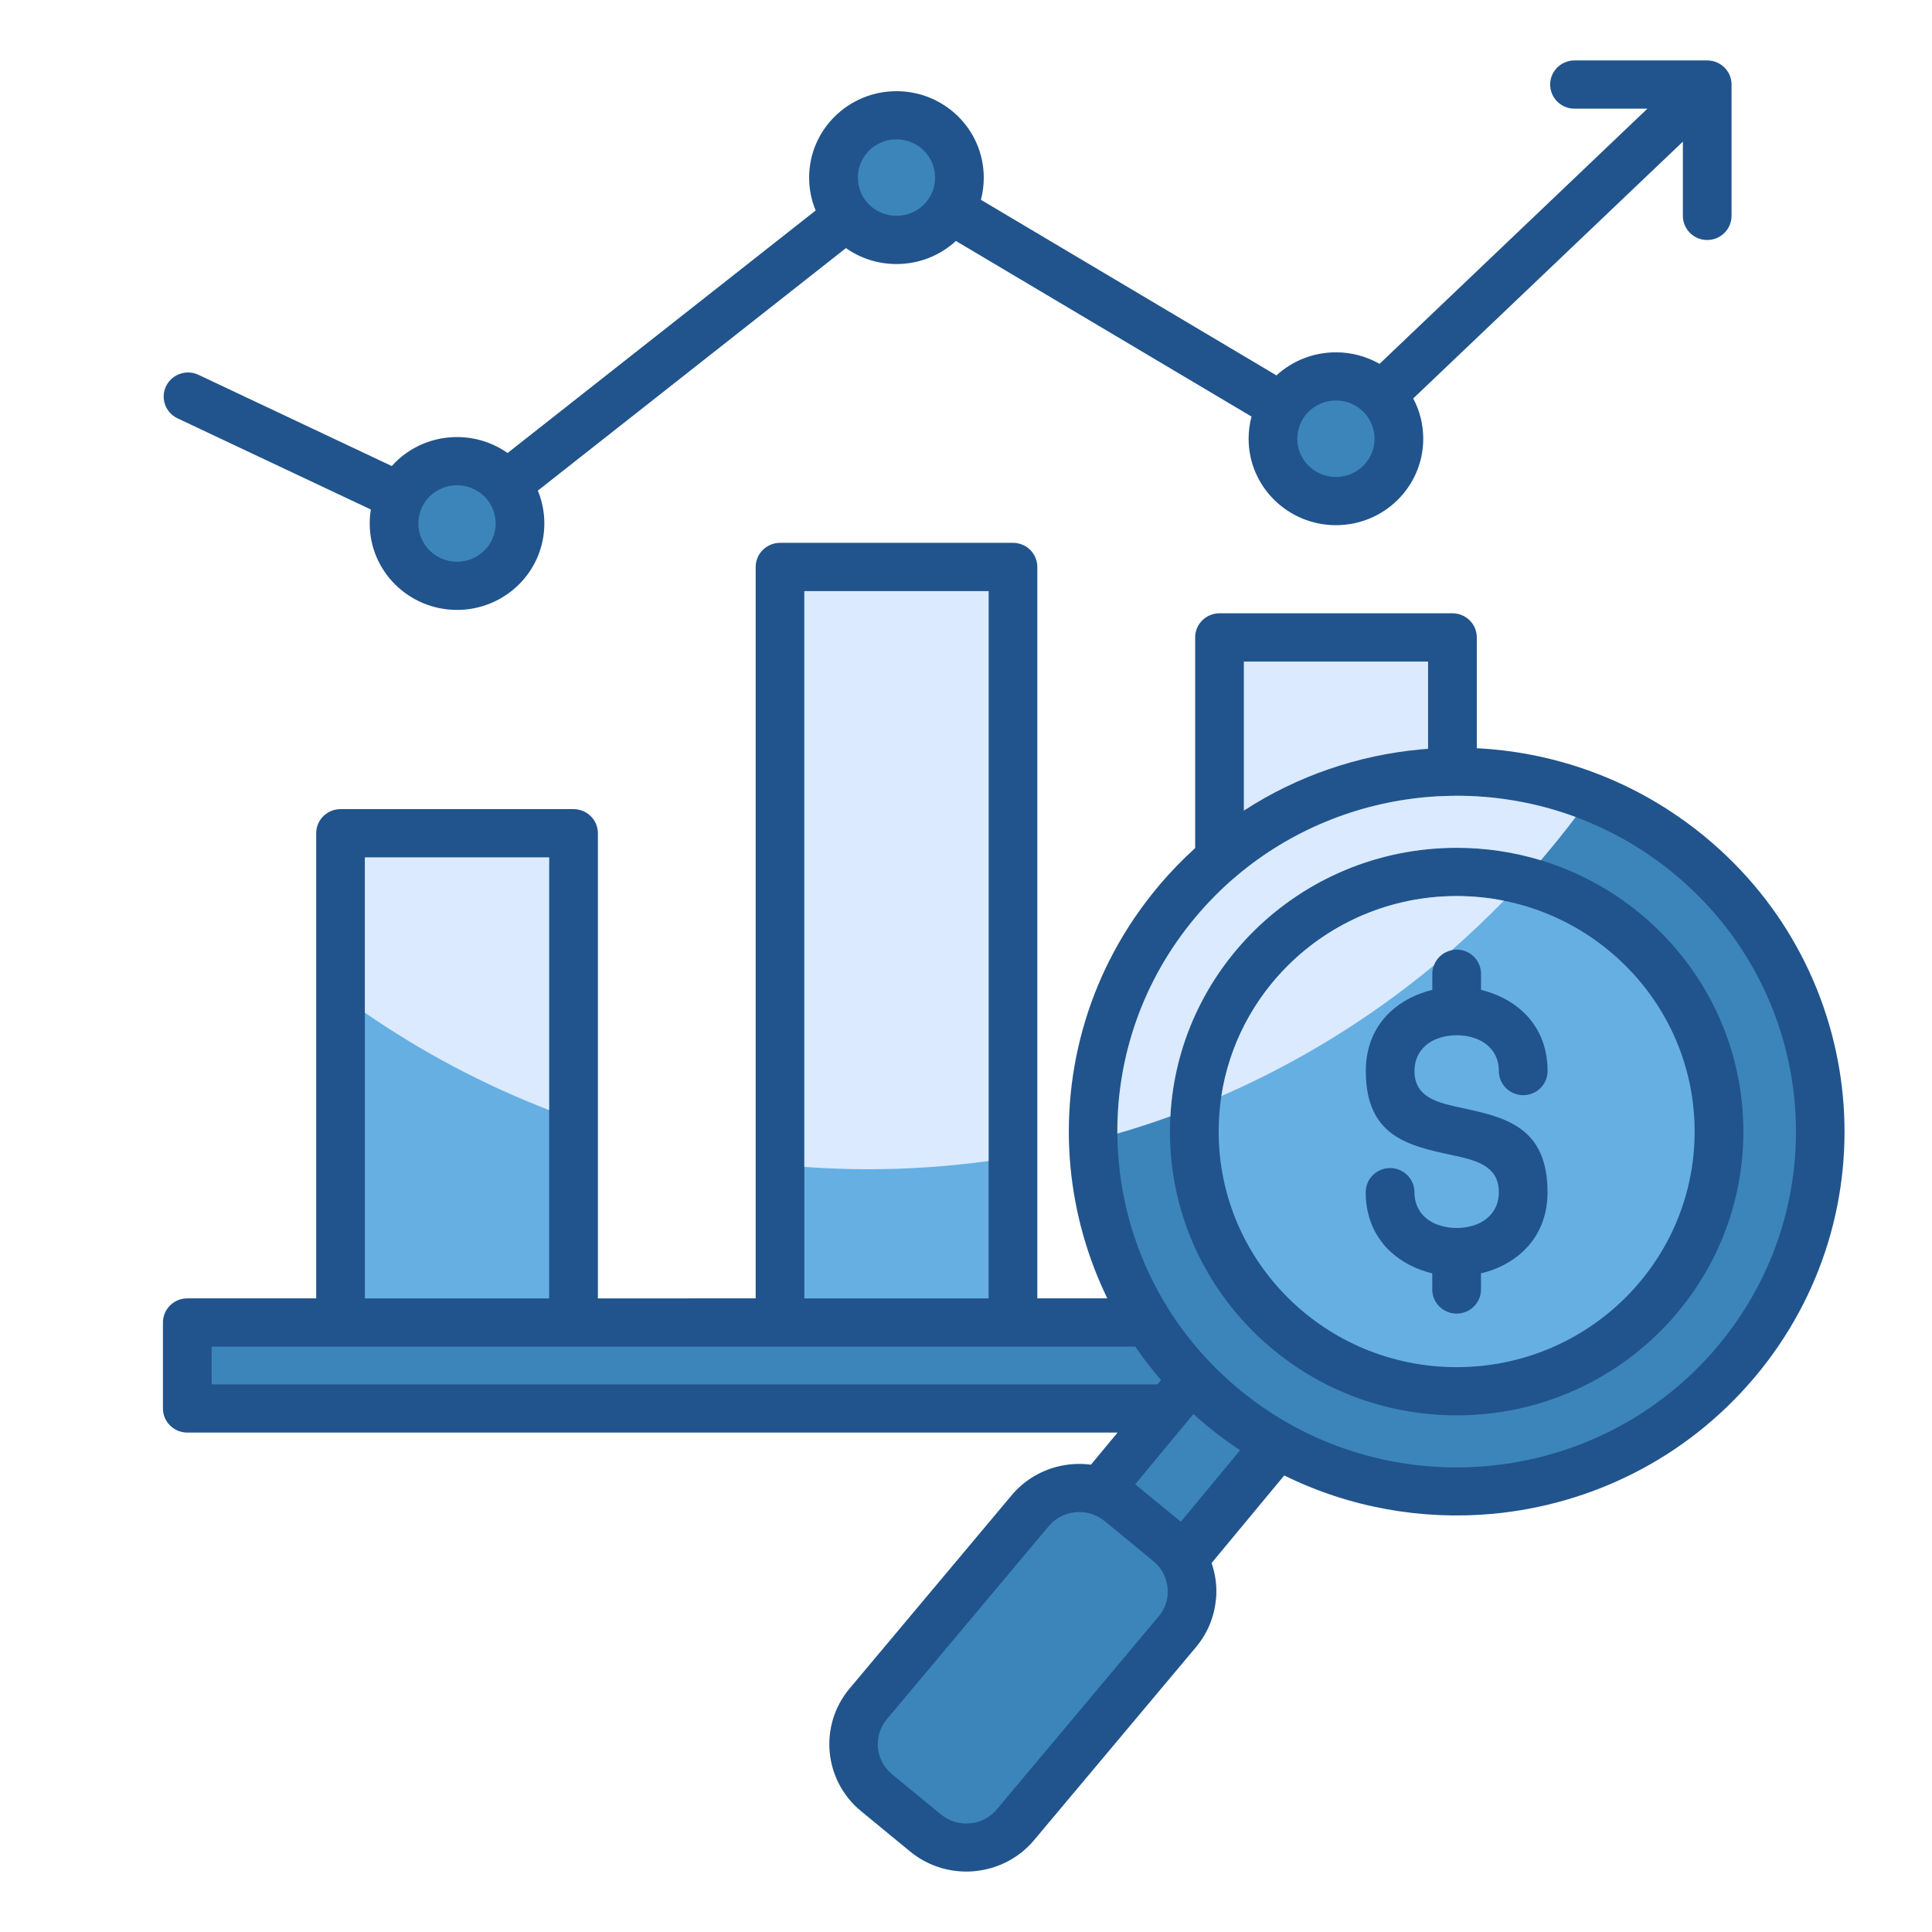 <?xml version="1.0" encoding="UTF-8"?>
<svg xmlns="http://www.w3.org/2000/svg" width="36" height="36" viewBox="0 0 36 36" fill="none">
  <path fill-rule="evenodd" clip-rule="evenodd" d="M20.823 26.694H3.49C3.24 26.694 3.036 26.493 3.036 26.245V24.643C3.036 24.395 3.239 24.193 3.49 24.193H5.892V15.526C5.892 15.278 6.095 15.077 6.346 15.077L10.687 15.077C10.937 15.077 11.141 15.278 11.141 15.527V24.194L14.081 24.193V10.565C14.081 10.317 14.284 10.115 14.535 10.115H18.875C19.126 10.115 19.329 10.316 19.329 10.565V24.193H20.633C20.257 23.42 20.027 22.59 19.947 21.746C19.777 19.924 20.308 18.037 21.583 16.517L21.609 16.485C21.817 16.241 22.038 16.013 22.27 15.803V11.877C22.27 11.629 22.473 11.428 22.724 11.428L27.064 11.428C27.315 11.428 27.518 11.629 27.518 11.877V13.942C29.02 14.018 30.512 14.558 31.759 15.583C33.294 16.844 34.167 18.602 34.339 20.425C34.51 22.247 33.978 24.134 32.704 25.654C32.701 25.657 32.677 25.685 32.677 25.685C31.404 27.185 29.64 28.039 27.811 28.208C26.498 28.328 25.151 28.095 23.93 27.493L22.576 29.125C22.651 29.342 22.68 29.571 22.659 29.798L22.657 29.798C22.629 30.115 22.507 30.427 22.287 30.69L19.268 34.289C18.98 34.633 18.576 34.828 18.157 34.867C17.74 34.905 17.307 34.786 16.959 34.5L16.044 33.748C15.697 33.463 15.499 33.063 15.46 32.649C15.422 32.236 15.542 31.807 15.831 31.463L18.849 27.864C19.073 27.596 19.367 27.418 19.682 27.334C19.892 27.278 20.112 27.264 20.328 27.292L20.824 26.694L20.825 26.694H20.823L20.823 26.694Z" fill="#21548C"></path>
  <path fill-rule="evenodd" clip-rule="evenodd" d="M21.761 24.373C21.244 23.544 20.937 22.614 20.848 21.665C20.698 20.07 21.162 18.418 22.277 17.09C22.498 16.826 22.737 16.584 22.989 16.366C23.01 16.352 23.029 16.335 23.047 16.317C24.057 15.465 25.289 14.972 26.557 14.855C26.715 14.84 26.874 14.832 27.033 14.829C27.043 14.83 27.053 14.83 27.064 14.83C27.078 14.83 27.092 14.829 27.105 14.828C28.542 14.819 29.989 15.292 31.18 16.27C32.524 17.374 33.288 18.912 33.438 20.506C33.587 22.101 33.123 23.751 32.009 25.08L32.008 25.082C30.892 26.412 29.339 27.168 27.728 27.316C26.117 27.464 24.449 27.005 23.106 25.902L23.105 25.901C22.582 25.471 22.147 24.976 21.802 24.438V24.436L21.797 24.429V24.428H21.796L21.796 24.427L21.795 24.426L21.793 24.422L21.792 24.421L21.791 24.42V24.419H21.79L21.79 24.418L21.789 24.417L21.788 24.416L21.787 24.413L21.786 24.412L21.785 24.41L21.784 24.409L21.784 24.408L21.783 24.407L21.78 24.402L21.779 24.401L21.779 24.4H21.778L21.777 24.399L21.777 24.398L21.774 24.394L21.773 24.392L21.772 24.391L21.772 24.39L21.772 24.39L21.771 24.389L21.77 24.388L21.77 24.387L21.768 24.385L21.767 24.384L21.767 24.383L21.766 24.382L21.765 24.381H21.765L21.765 24.38L21.764 24.378L21.763 24.377L21.763 24.376L21.761 24.374L21.76 24.373L21.76 24.372L21.759 24.371L21.758 24.37H21.758L21.762 24.373L21.761 24.373ZM27.143 15.798C25.668 15.798 24.332 16.39 23.365 17.347C22.398 18.304 21.8 19.625 21.8 21.085C21.8 22.546 22.398 23.867 23.365 24.824C24.332 25.781 25.667 26.373 27.143 26.373C28.618 26.373 29.954 25.781 30.92 24.824C31.887 23.867 32.485 22.546 32.485 21.085C32.485 19.625 31.887 18.304 30.92 17.347C29.953 16.39 28.618 15.798 27.143 15.798Z" fill="#3C85BA"></path>
  <path fill-rule="evenodd" clip-rule="evenodd" d="M20.82 21.123C20.811 19.701 21.288 18.268 22.277 17.09C22.498 16.826 22.737 16.584 22.989 16.366C23.01 16.352 23.029 16.335 23.047 16.317C24.058 15.465 25.289 14.972 26.557 14.855C26.715 14.84 26.874 14.832 27.033 14.829C27.043 14.83 27.053 14.83 27.064 14.83C27.078 14.83 27.092 14.829 27.105 14.828C27.868 14.823 28.633 14.954 29.361 15.224C29.153 15.5 28.936 15.768 28.712 16.03C28.215 15.879 27.689 15.798 27.143 15.798C25.668 15.798 24.332 16.39 23.365 17.347C22.462 18.241 21.88 19.454 21.808 20.801C21.484 20.919 21.154 21.026 20.82 21.123V21.123Z" fill="#DBEAFE"></path>
  <path fill-rule="evenodd" clip-rule="evenodd" d="M3.944 25.092V25.796H21.568L21.634 25.716C21.461 25.515 21.301 25.307 21.154 25.092H3.944Z" fill="#3C85BA"></path>
  <path fill-rule="evenodd" clip-rule="evenodd" d="M29.339 2.025C29.088 2.025 28.885 1.824 28.885 1.575C28.885 1.327 29.088 1.126 29.339 1.126L31.811 1.126C32.062 1.126 32.265 1.327 32.265 1.575V4.023C32.265 4.27 32.062 4.472 31.811 4.472C31.561 4.472 31.358 4.271 31.358 4.023V2.639L26.333 7.425C26.453 7.649 26.52 7.905 26.52 8.175C26.52 8.62 26.338 9.023 26.044 9.314C25.75 9.606 25.343 9.786 24.893 9.786C24.444 9.786 24.037 9.605 23.743 9.314C23.448 9.023 23.266 8.62 23.266 8.175C23.266 8.033 23.285 7.894 23.32 7.762L17.812 4.49C17.522 4.757 17.133 4.92 16.705 4.92C16.354 4.92 16.029 4.811 15.763 4.623L10.022 9.142C10.1 9.331 10.143 9.538 10.143 9.754C10.143 10.199 9.961 10.602 9.667 10.893C9.372 11.184 8.965 11.365 8.516 11.365C8.067 11.365 7.66 11.184 7.365 10.893C7.071 10.602 6.889 10.199 6.889 9.754C6.889 9.666 6.896 9.579 6.91 9.494L3.308 7.795C3.082 7.688 2.986 7.42 3.094 7.197C3.201 6.973 3.472 6.878 3.698 6.984L7.3 8.684C7.321 8.661 7.343 8.638 7.365 8.615C7.659 8.324 8.066 8.144 8.516 8.144C8.866 8.144 9.191 8.254 9.458 8.441L15.199 3.922C15.12 3.734 15.077 3.527 15.077 3.31C15.077 2.865 15.259 2.462 15.554 2.171C15.848 1.88 16.255 1.699 16.704 1.699C17.154 1.699 17.561 1.88 17.855 2.171C18.149 2.462 18.331 2.865 18.331 3.31C18.331 3.452 18.313 3.591 18.278 3.723L23.785 6.995C24.076 6.728 24.465 6.565 24.893 6.565C25.189 6.565 25.466 6.643 25.706 6.78L30.697 2.025H29.339L29.339 2.025L29.339 2.025Z" fill="#21548C"></path>
  <path fill-rule="evenodd" clip-rule="evenodd" d="M25.402 7.671C25.272 7.542 25.092 7.463 24.893 7.463C24.694 7.463 24.514 7.543 24.384 7.671C24.253 7.8 24.173 7.978 24.173 8.175C24.173 8.372 24.254 8.55 24.384 8.679C24.514 8.808 24.694 8.888 24.893 8.888C25.092 8.888 25.272 8.808 25.402 8.679C25.533 8.55 25.613 8.372 25.613 8.175C25.613 7.978 25.532 7.8 25.402 7.671Z" fill="#3C85BA"></path>
  <path fill-rule="evenodd" clip-rule="evenodd" d="M17.214 2.805C17.083 2.676 16.903 2.597 16.704 2.597C16.506 2.597 16.326 2.677 16.195 2.805C16.065 2.934 15.985 3.112 15.985 3.309C15.985 3.506 16.065 3.684 16.195 3.813C16.326 3.942 16.506 4.022 16.704 4.022C16.903 4.022 17.083 3.942 17.214 3.813C17.344 3.684 17.424 3.506 17.424 3.309C17.424 3.112 17.343 2.934 17.214 2.805Z" fill="#3C85BA"></path>
  <path fill-rule="evenodd" clip-rule="evenodd" d="M9.025 9.25C8.895 9.122 8.715 9.042 8.516 9.042C8.317 9.042 8.137 9.122 8.006 9.25C7.876 9.379 7.796 9.558 7.796 9.754C7.796 9.951 7.877 10.13 8.006 10.258C8.136 10.387 8.317 10.467 8.516 10.467C8.715 10.467 8.895 10.387 9.025 10.258C9.155 10.13 9.236 9.951 9.236 9.754C9.236 9.558 9.155 9.379 9.025 9.25Z" fill="#3C85BA"></path>
  <path d="M6.799 15.977H10.232V24.194H6.799V15.977Z" fill="#66AFE3"></path>
  <path fill-rule="evenodd" clip-rule="evenodd" d="M10.232 20.685V15.977H6.799V18.87C7.861 19.602 9.011 20.214 10.232 20.685Z" fill="#DBEAFE"></path>
  <path d="M14.988 11.015H18.421V24.194H14.988V11.015Z" fill="#66AFE3"></path>
  <path fill-rule="evenodd" clip-rule="evenodd" d="M18.421 21.634V11.015H14.988V21.744C15.381 21.771 15.777 21.787 16.176 21.787C16.938 21.787 17.687 21.734 18.421 21.634V21.634Z" fill="#DBEAFE"></path>
  <path fill-rule="evenodd" clip-rule="evenodd" d="M26.61 13.954V12.327H23.177V15.105C24.177 14.455 25.313 14.071 26.475 13.964C26.52 13.96 26.565 13.956 26.61 13.953L26.61 13.954H26.61H26.61Z" fill="#DBEAFE"></path>
  <path fill-rule="evenodd" clip-rule="evenodd" d="M22.002 28.356L23.107 27.023C22.898 26.886 22.695 26.736 22.498 26.574C22.495 26.571 22.466 26.548 22.466 26.547C22.388 26.482 22.312 26.416 22.238 26.349L21.153 27.657L22.002 28.355V28.356Z" fill="#3C85BA"></path>
  <path fill-rule="evenodd" clip-rule="evenodd" d="M21.494 29.092L20.58 28.34L20.579 28.342C20.547 28.315 20.512 28.291 20.477 28.271C20.437 28.249 20.399 28.231 20.364 28.218H20.363C20.22 28.167 20.062 28.161 19.915 28.201C19.773 28.239 19.642 28.318 19.543 28.436L16.525 32.035C16.396 32.188 16.343 32.381 16.36 32.568C16.378 32.754 16.467 32.933 16.622 33.061L17.537 33.812C17.692 33.94 17.887 33.992 18.076 33.975C18.263 33.958 18.444 33.87 18.573 33.716L21.592 30.117C21.69 30 21.744 29.861 21.757 29.721H21.755C21.767 29.575 21.738 29.427 21.666 29.299L21.662 29.292C21.641 29.254 21.616 29.219 21.588 29.185C21.561 29.153 21.529 29.122 21.494 29.093V29.091L21.494 29.091V29.092L21.494 29.092Z" fill="#3C85BA"></path>
  <path fill-rule="evenodd" clip-rule="evenodd" d="M30.278 17.983C29.476 17.189 28.367 16.697 27.143 16.697C25.918 16.697 24.809 17.189 24.007 17.983C23.205 18.777 22.708 19.874 22.708 21.086C22.708 22.298 23.205 23.395 24.007 24.19C24.809 24.984 25.918 25.475 27.143 25.475C28.367 25.475 29.476 24.984 30.278 24.19C31.081 23.395 31.577 22.298 31.577 21.086C31.577 19.874 31.081 18.777 30.278 17.983ZM27.596 23.727V24.028C27.596 24.275 27.393 24.477 27.142 24.477C26.891 24.477 26.688 24.276 26.688 24.028V23.727C26.617 23.71 26.547 23.689 26.479 23.665C25.901 23.453 25.448 22.97 25.448 22.215C25.448 21.967 25.652 21.765 25.902 21.765C26.153 21.765 26.356 21.966 26.356 22.215C26.356 22.531 26.547 22.733 26.791 22.822C26.9 22.862 27.02 22.882 27.143 22.882C27.265 22.882 27.385 22.862 27.494 22.822C27.738 22.733 27.929 22.531 27.929 22.215C27.929 21.712 27.486 21.616 27.045 21.521C26.247 21.349 25.45 21.177 25.45 19.957C25.45 19.202 25.902 18.718 26.48 18.508C26.548 18.483 26.619 18.462 26.689 18.445V18.145C26.689 17.897 26.892 17.695 27.143 17.695C27.394 17.695 27.597 17.896 27.597 18.145V18.445C27.668 18.462 27.738 18.483 27.806 18.508C28.385 18.719 28.837 19.202 28.837 19.957C28.837 20.205 28.634 20.407 28.383 20.407C28.132 20.407 27.929 20.206 27.929 19.957C27.929 19.642 27.739 19.439 27.494 19.35C27.386 19.31 27.266 19.29 27.143 19.29C27.021 19.29 26.901 19.31 26.792 19.35C26.548 19.439 26.357 19.641 26.357 19.957C26.357 20.454 26.796 20.549 27.236 20.644C28.036 20.817 28.836 20.99 28.836 22.215C28.836 22.97 28.384 23.454 27.806 23.665C27.738 23.69 27.668 23.71 27.597 23.727L27.596 23.727H27.596Z" fill="#66AFE3"></path>
  <path fill-rule="evenodd" clip-rule="evenodd" d="M28.022 16.784C27.738 16.727 27.444 16.697 27.143 16.697C25.918 16.697 24.809 17.189 24.007 17.983C23.354 18.629 22.904 19.476 22.759 20.423C24.196 19.798 25.527 18.975 26.718 17.989C26.771 17.845 26.897 17.736 27.051 17.705C27.387 17.411 27.71 17.103 28.022 16.784V16.784Z" fill="#DBEAFE"></path>
</svg>
